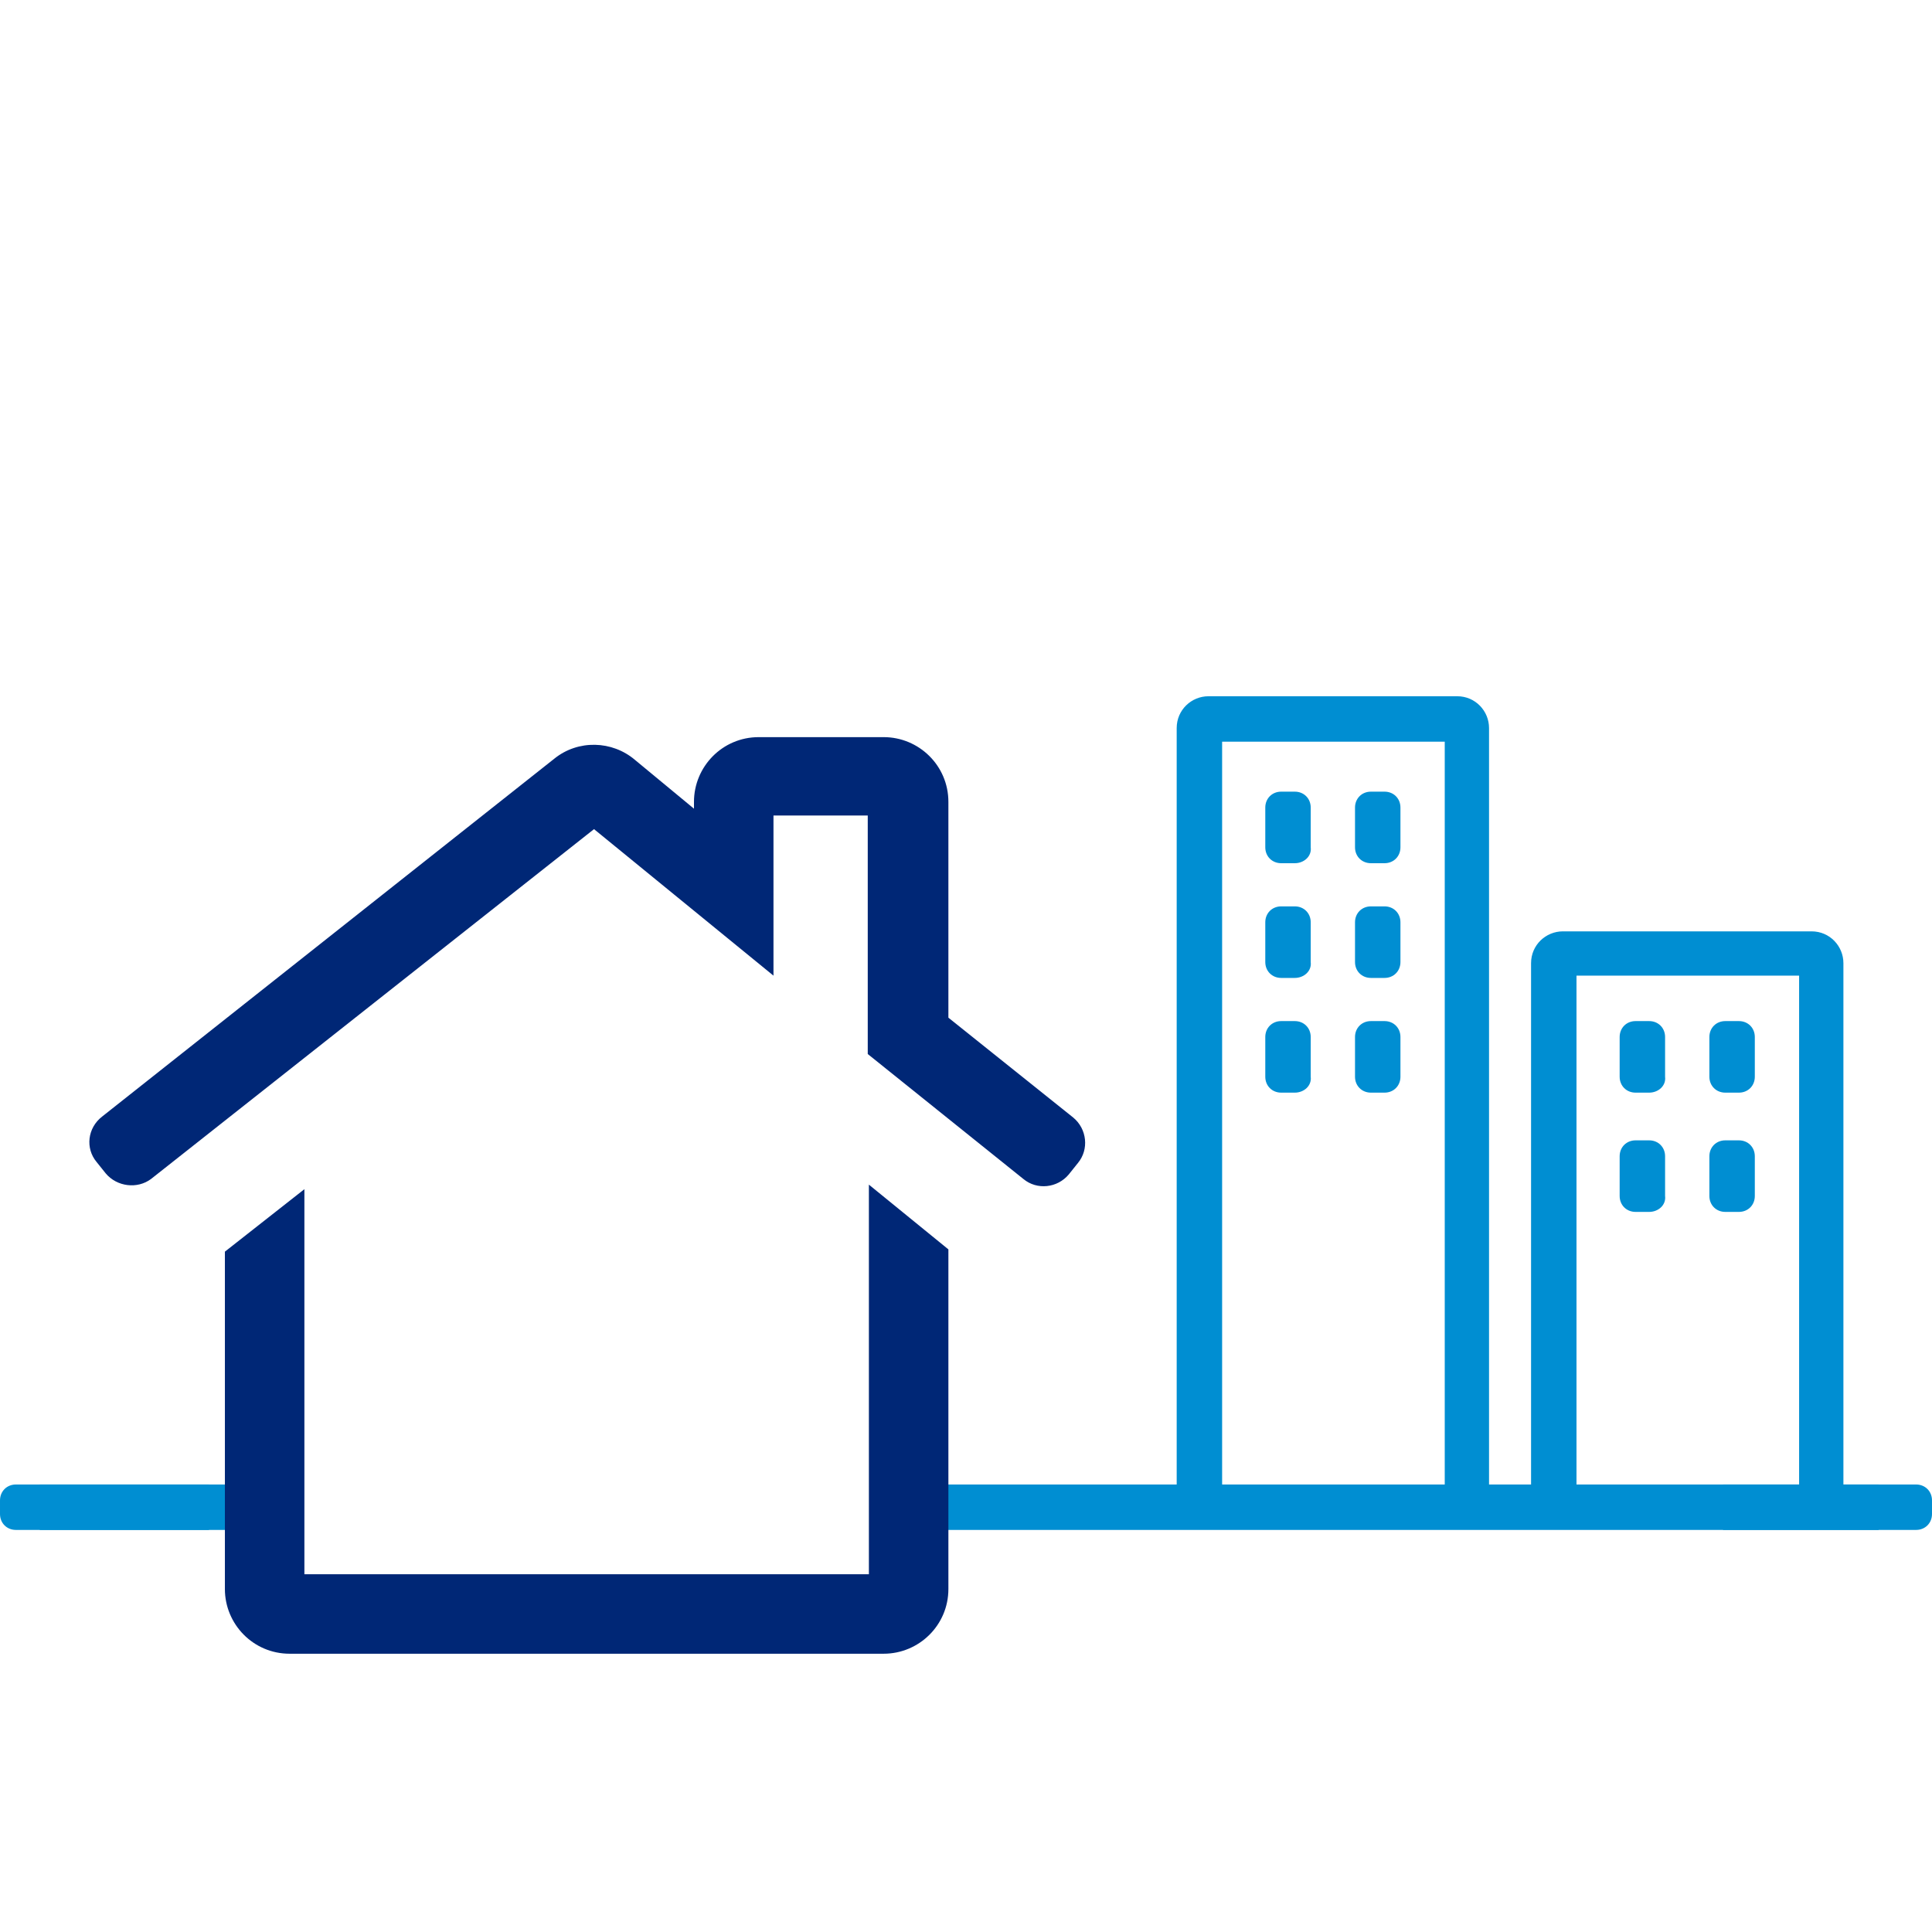 <?xml version="1.0" encoding="utf-8"?>
<!-- Generator: Adobe Illustrator 19.1.0, SVG Export Plug-In . SVG Version: 6.00 Build 0)  -->
<!DOCTYPE svg PUBLIC "-//W3C//DTD SVG 1.1//EN" "http://www.w3.org/Graphics/SVG/1.1/DTD/svg11.dtd">
<svg version="1.1" id="Layer_1" xmlns="http://www.w3.org/2000/svg" xmlns:xlink="http://www.w3.org/1999/xlink" x="0px" y="0px"
	 width="170.1px" height="170.1px" viewBox="0 0 170.1 170.1" enable-background="new 0 0 170.1 170.1" xml:space="preserve">
<path fill="#008ED2" d="M162.4,132.8h-4V85.9h-19.6v46.9h-4V84.8c0-1.6,1.3-2.8,2.8-2.8h21.9c1.6,0,2.8,1.3,2.8,2.8V132.8z"/>
<path fill="#008ED2" d="M131.2,132.7h-4V65.3h-19.6v67.1h-4V64.1c0-1.6,1.3-2.8,2.8-2.8h21.9c1.6,0,2.8,1.3,2.8,2.8V132.7z"/>
<path fill="#008ED2" d="M114,76h-1.2c-0.8,0-1.4-0.6-1.4-1.4v-3.5c0-0.8,0.6-1.4,1.4-1.4h1.2c0.8,0,1.4,0.6,1.4,1.4v3.5
	C115.5,75.4,114.8,76,114,76z"/>
<path fill="#008ED2" d="M121.9,76h-1.2c-0.8,0-1.4-0.6-1.4-1.4v-3.5c0-0.8,0.6-1.4,1.4-1.4h1.2c0.8,0,1.4,0.6,1.4,1.4v3.5
	C123.3,75.4,122.7,76,121.9,76z"/>
<path fill="#008ED2" d="M114,86.1h-1.2c-0.8,0-1.4-0.6-1.4-1.4v-3.5c0-0.8,0.6-1.4,1.4-1.4h1.2c0.8,0,1.4,0.6,1.4,1.4v3.5
	C115.5,85.5,114.8,86.1,114,86.1z"/>
<path fill="#008ED2" d="M121.9,86.1h-1.2c-0.8,0-1.4-0.6-1.4-1.4v-3.5c0-0.8,0.6-1.4,1.4-1.4h1.2c0.8,0,1.4,0.6,1.4,1.4v3.5
	C123.3,85.5,122.7,86.1,121.9,86.1z"/>
<path fill="#008ED2" d="M114,96.2h-1.2c-0.8,0-1.4-0.6-1.4-1.4v-3.5c0-0.8,0.6-1.4,1.4-1.4h1.2c0.8,0,1.4,0.6,1.4,1.4v3.5
	C115.5,95.6,114.8,96.2,114,96.2z"/>
<path fill="#008ED2" d="M121.9,96.2h-1.2c-0.8,0-1.4-0.6-1.4-1.4v-3.5c0-0.8,0.6-1.4,1.4-1.4h1.2c0.8,0,1.4,0.6,1.4,1.4v3.5
	C123.3,95.6,122.7,96.2,121.9,96.2z"/>
<path fill="#008ED2" d="M145.2,96.2h-1.2c-0.8,0-1.4-0.6-1.4-1.4v-3.5c0-0.8,0.6-1.4,1.4-1.4h1.2c0.8,0,1.4,0.6,1.4,1.4v3.5
	C146.7,95.6,146,96.2,145.2,96.2z"/>
<path fill="#008ED2" d="M153.1,96.2h-1.2c-0.8,0-1.4-0.6-1.4-1.4v-3.5c0-0.8,0.6-1.4,1.4-1.4h1.2c0.8,0,1.4,0.6,1.4,1.4v3.5
	C154.5,95.6,153.9,96.2,153.1,96.2z"/>
<path fill="#008ED2" d="M145.2,106.7h-1.2c-0.8,0-1.4-0.6-1.4-1.4v-3.5c0-0.8,0.6-1.4,1.4-1.4h1.2c0.8,0,1.4,0.6,1.4,1.4v3.5
	C146.7,106.1,146,106.7,145.2,106.7z"/>
<path fill="#008ED2" d="M153.1,106.7h-1.2c-0.8,0-1.4-0.6-1.4-1.4v-3.5c0-0.8,0.6-1.4,1.4-1.4h1.2c0.8,0,1.4,0.6,1.4,1.4v3.5
	C154.5,106.1,153.9,106.7,153.1,106.7z"/>
<path fill="#008ED2" d="M3.5,130.7H21c0.8,0,1.4,0.6,1.4,1.4v1.2c0,0.8-0.6,1.4-1.4,1.4H3.5V130.7z"/>
<path fill="#008ED2" d="M79.4,130.7h86v4h-86c-0.8,0-1.4-0.6-1.4-1.4v-1.2C78,131.3,78.6,130.7,79.4,130.7z"/>
<path fill="#002776" d="M9.3,103.3l-0.8-1c-1-1.2-0.8-3,0.5-4l39.8-31.5c2.1-1.7,5.1-1.6,7.1,0.1l5.2,4.3v-0.6
	c0-3.1,2.5-5.7,5.7-5.7h11c3.1,0,5.7,2.5,5.7,5.7v19l11,8.8c1.2,1,1.4,2.8,0.4,4l-0.8,1c-1,1.2-2.8,1.4-4,0.4L76.4,92.8v-21h-8.3
	v14.1L52.3,73l-39,30.8C12.1,104.7,10.3,104.5,9.3,103.3z"/>
<path fill="#002776" d="M76.5,104.3v34.3H26.8v-33.9l-7,5.5v29.7c0,3.1,2.5,5.7,5.7,5.7h52.3c3.1,0,5.7-2.5,5.7-5.7V110L76.5,104.3z
	"/>
<path fill="#008ED2" d="M151.7,130.7h17c0.8,0,1.4,0.6,1.4,1.4v1.2c0,0.8-0.6,1.4-1.4,1.4h-17"/>
<path fill="#008ED2" d="M18.4,134.7h-17c-0.8,0-1.4-0.6-1.4-1.4l0-1.2c0-0.8,0.6-1.4,1.4-1.4h17"/>
</svg>
